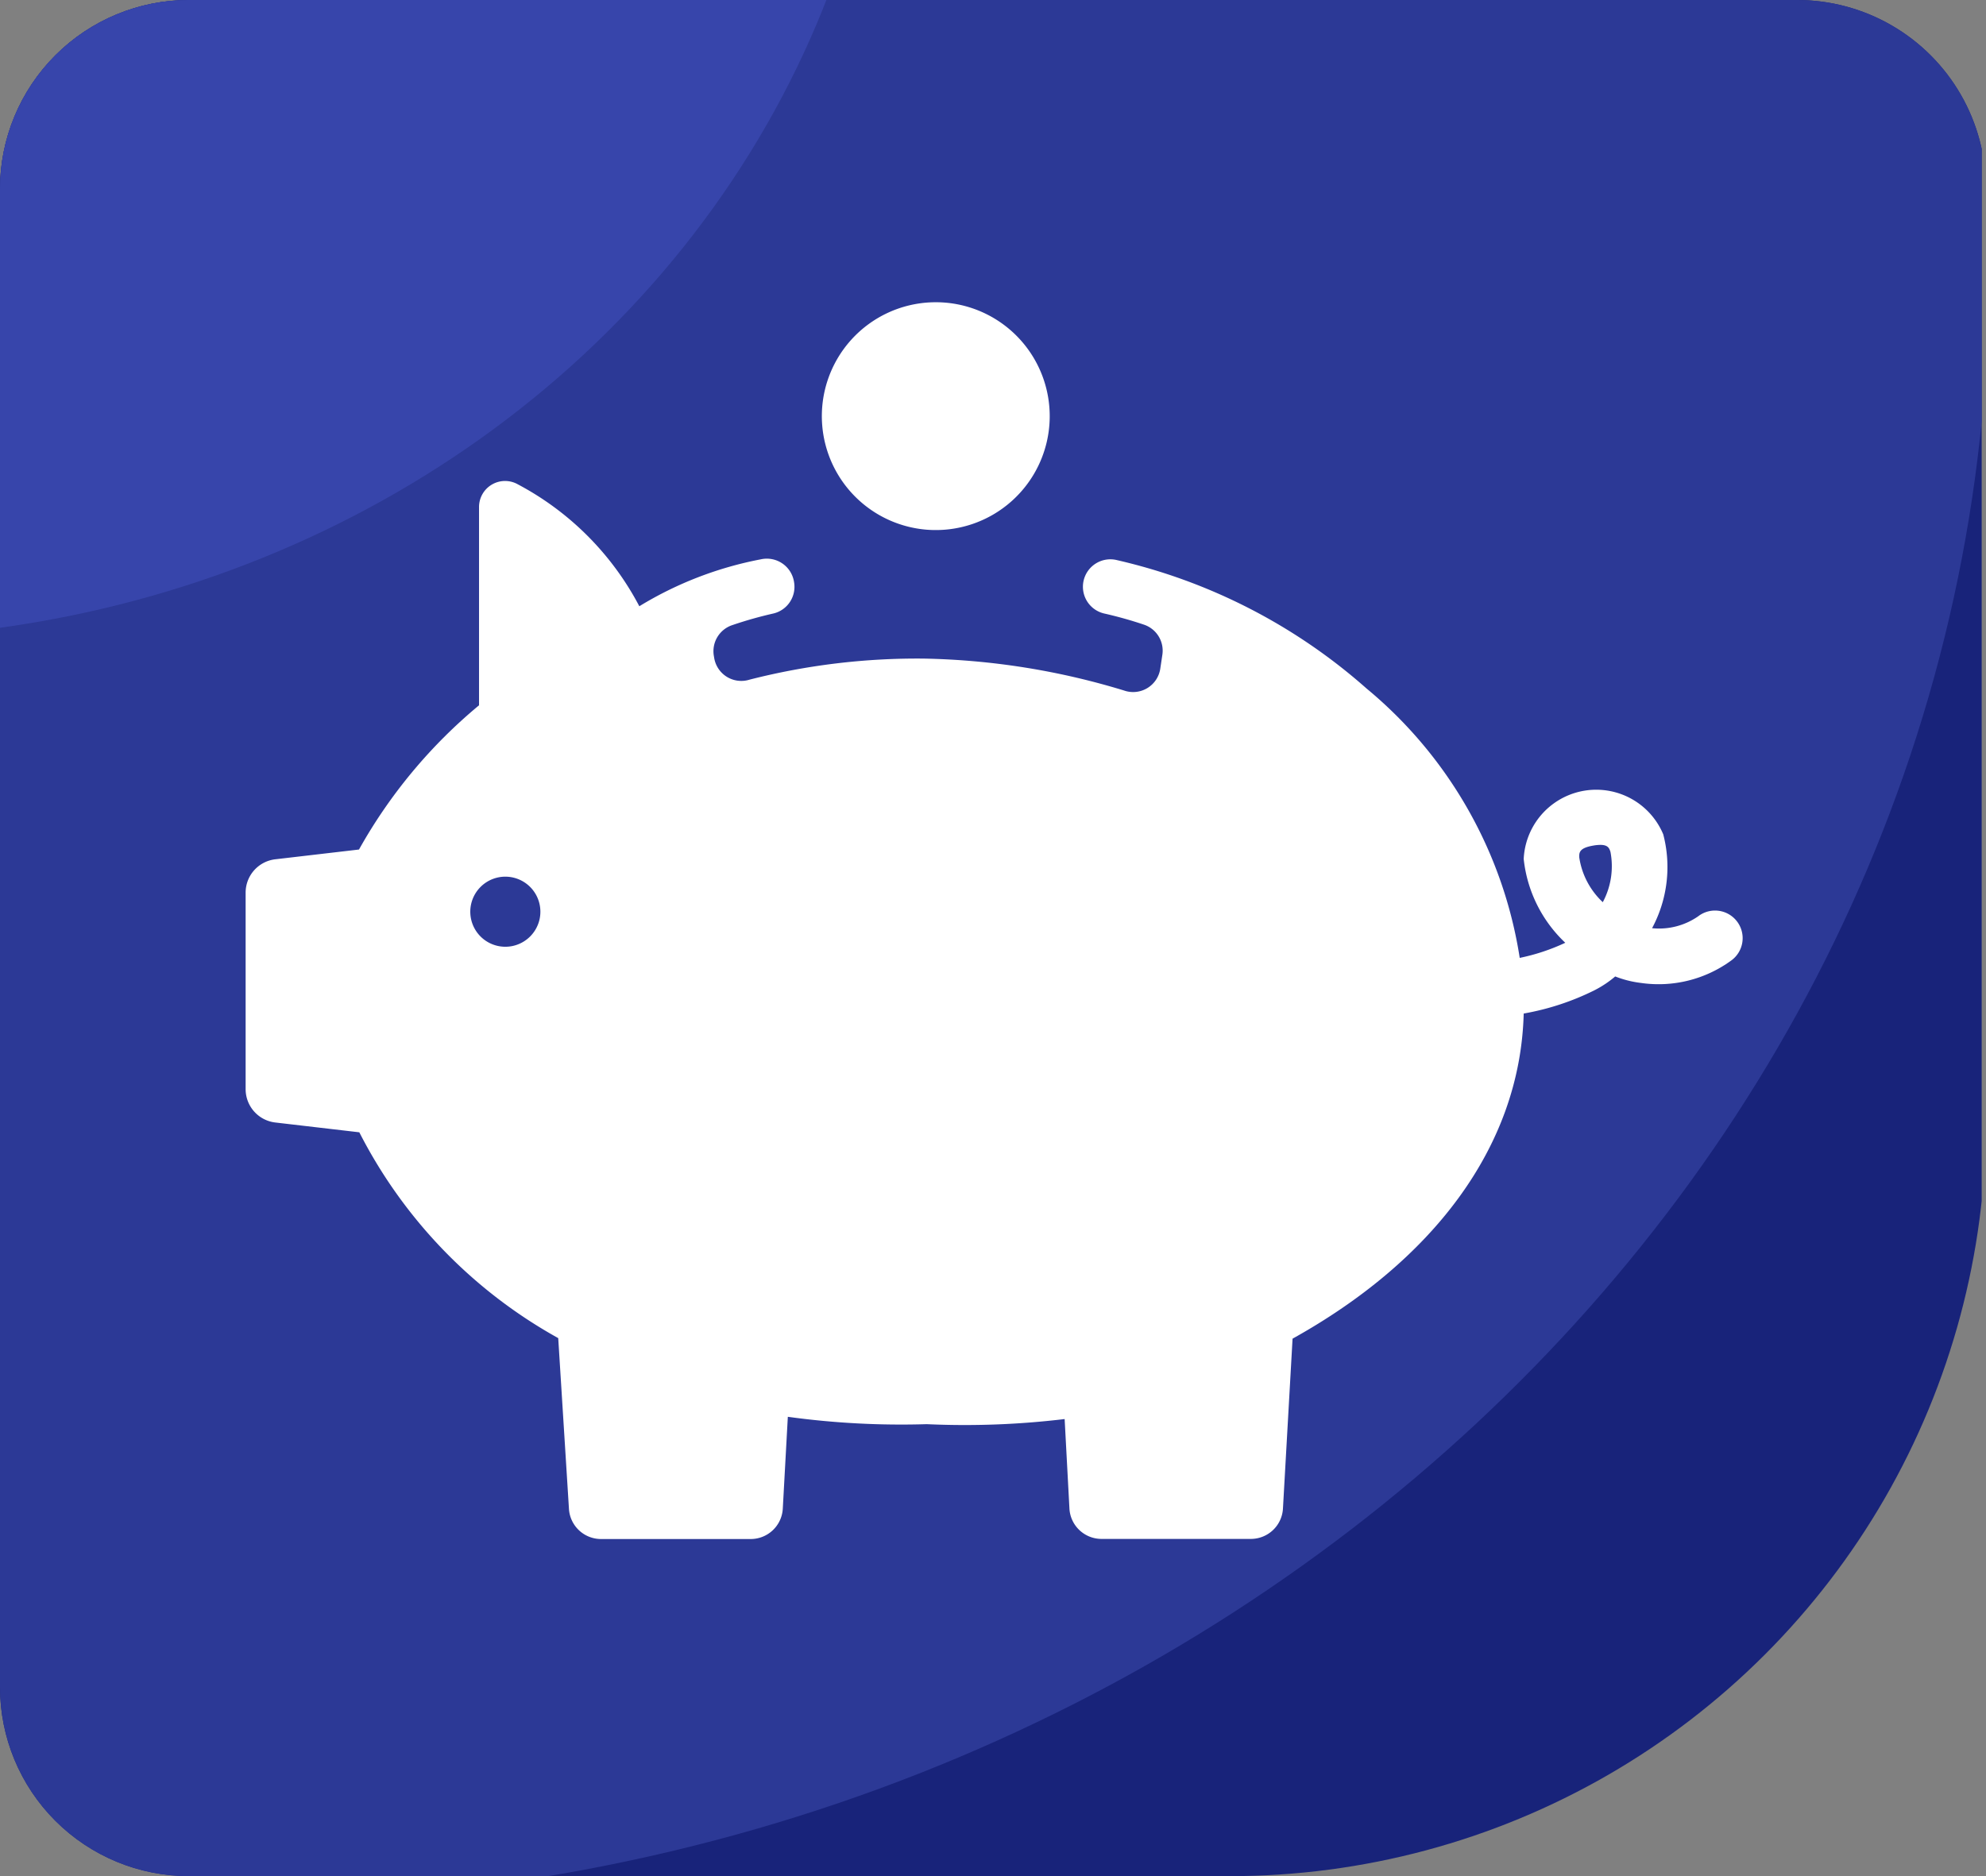 <svg xmlns="http://www.w3.org/2000/svg" width="105.109" height="99.313" viewBox="0 0 105.109 99.313"><rect x="0" y="0" width="105.109" height="99.313" fill="#808080" stroke="none"/><defs><clipPath id="a"><path d="M10 0h85.109a10 10 0 0110 10v49.314a40 40 0 01-40 40H10a10 10 0 01-10-10V10A10 10 0 0110 0z" fill="#fff"/></clipPath><clipPath id="b"><path fill="#fff" stroke="#707070" d="M0 0h120.766v104.881H0z"/></clipPath><clipPath id="c"><path fill="#fff" d="M0 0h79.225v65.469H0z"/></clipPath></defs><g clip-path="url(#a)"><g transform="rotate(90 57.91 46.97)" clip-path="url(#b)"><g transform="translate(-61.131 -45.122)"><path d="M138.688 194.31c49.951 0 90.445-43.5 90.445-97.155S188.643 0 138.688 0 48.243 43.5 48.243 97.155s40.493 97.155 90.445 97.155z" fill="#18237a"/><path d="M86.372 44.729c47.7 0 86.372 41.519 86.372 92.735s-38.67 92.735-86.372 92.735S0 188.68 0 137.464s38.67-92.735 86.372-92.735z" fill="#2c3996"/><ellipse cx="51.284" cy="55.143" rx="51.284" ry="55.143" transform="translate(3.289 102.957)" fill="#3745ab"/></g></g></g><g clip-path="url(#c)" fill="#fff" transform="translate(13 16)"><path d="M30.516 6.518a6.03 6.03 0 115.52 5.521 6.031 6.031 0 01-5.52-5.521m46.393 25.964a3.631 3.631 0 01-2.473.652 6.845 6.845 0 00.592-4.965 3.843 3.843 0 00-7.386 1.3 7.132 7.132 0 002.2 4.437 10.737 10.737 0 01-2.411.8 23.1 23.1 0 00-8.1-14.254 30.064 30.064 0 00-13.207-6.8 1.453 1.453 0 10-.676 2.826 21.293 21.293 0 012.1.59 1.452 1.452 0 01.97 1.592l-.11.736a1.453 1.453 0 01-1.892 1.165l-.021-.007a38.633 38.633 0 00-10.587-1.691 35.789 35.789 0 00-9.24 1.115l-.02.006a1.453 1.453 0 01-1.85-1.159l-.02-.12a1.453 1.453 0 01.961-1.608 21.172 21.172 0 012.187-.62 1.45 1.45 0 001.1-1.658l-.006-.038a1.457 1.457 0 00-1.758-1.172 19.247 19.247 0 00-6.426 2.483A15.4 15.4 0 0014.4 9.635a1.377 1.377 0 00-2.047 1.2v10.5A27.1 27.1 0 006 28.97l-4.431.517A1.776 1.776 0 000 31.251v10.405a1.776 1.776 0 001.57 1.764l4.447.519a25.953 25.953 0 0010.527 10.895l.568 9.043a1.7 1.7 0 001.7 1.592h7.917a1.7 1.7 0 001.7-1.606l.267-4.864a43.98 43.98 0 007.35.39 44.176 44.176 0 007.3-.271l.254 4.745a1.7 1.7 0 001.7 1.6h7.9a1.7 1.7 0 001.7-1.6l.509-9c7.326-4.074 12.048-10.089 12.233-17.211a13.676 13.676 0 003.748-1.233 5.642 5.642 0 001.095-.73 5.528 5.528 0 001.369.344 6.514 6.514 0 004.746-1.17 1.461 1.461 0 10-1.692-2.382m-62.8 1.6a1.855 1.855 0 111.456-1.456 1.857 1.857 0 01-1.456 1.456m57.72-2.323a4.066 4.066 0 01-1.246-2.373c-.006-.243-.014-.494.737-.623a2.266 2.266 0 01.379-.038c.413 0 .475.186.535.368a4.026 4.026 0 01-.406 2.666"/></g></svg>